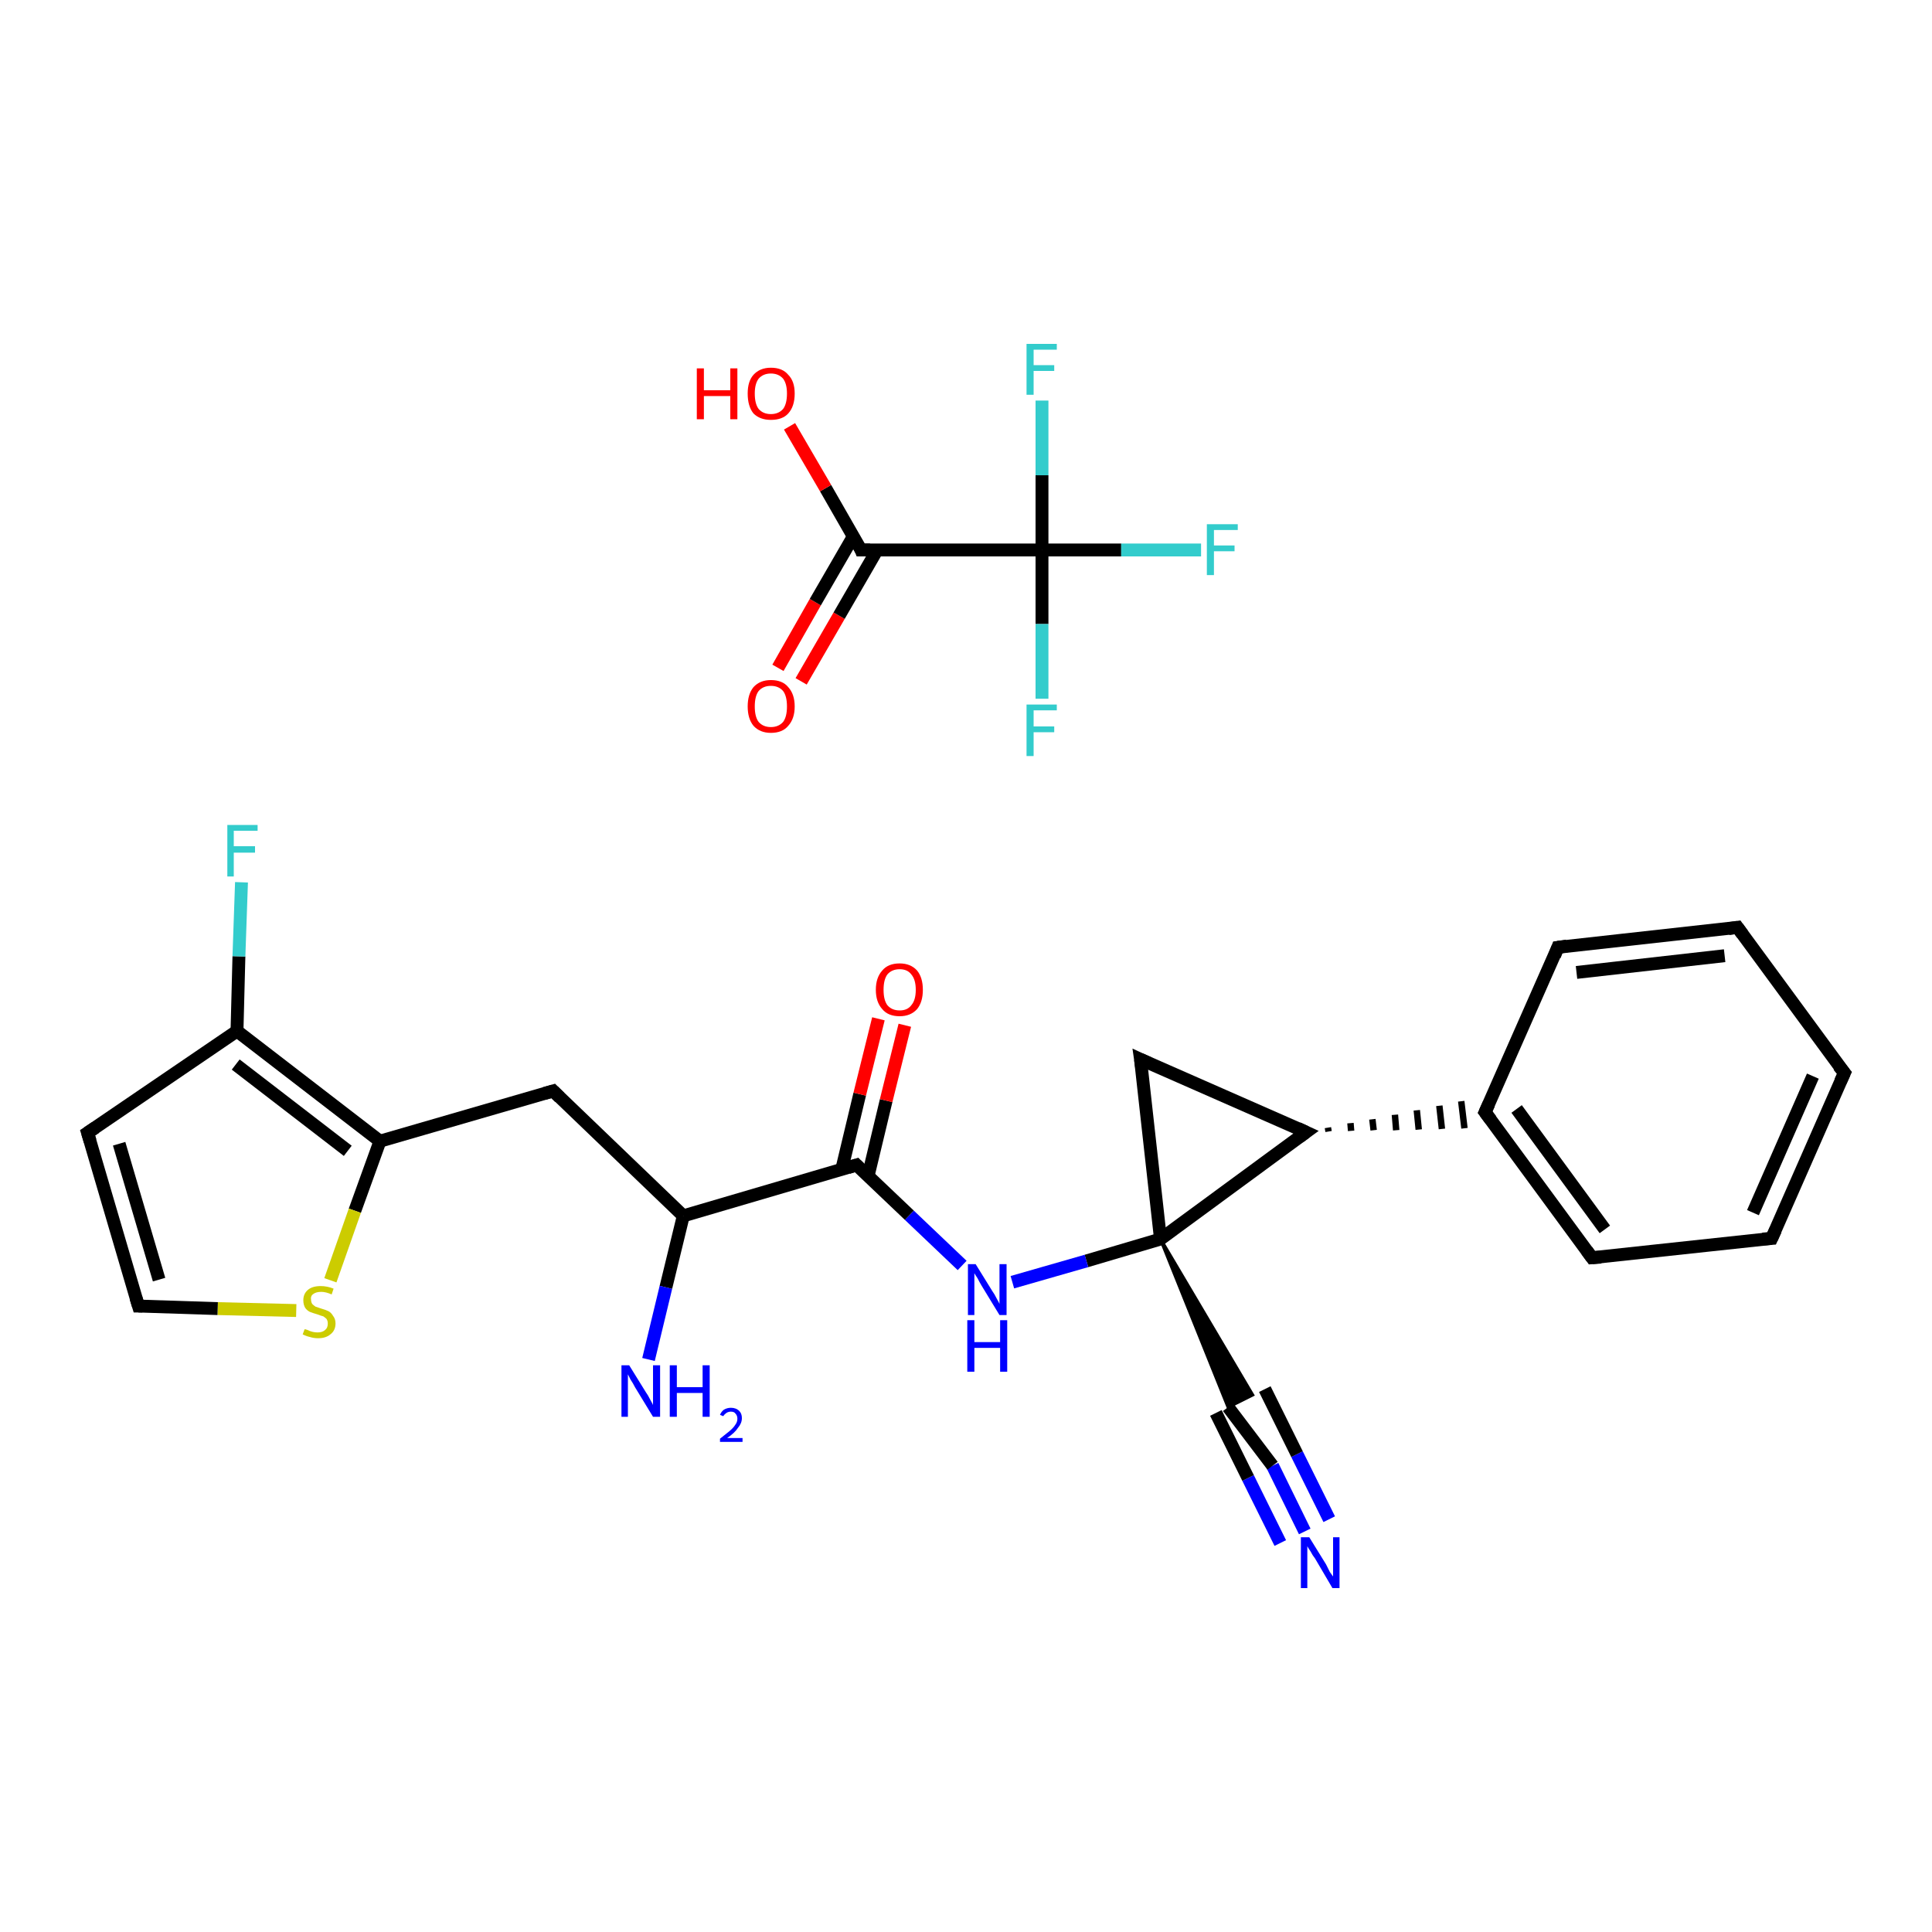<?xml version='1.0' encoding='iso-8859-1'?>
<svg version='1.1' baseProfile='full'
              xmlns='http://www.w3.org/2000/svg'
                      xmlns:rdkit='http://www.rdkit.org/xml'
                      xmlns:xlink='http://www.w3.org/1999/xlink'
                  xml:space='preserve'
width='300px' height='300px' viewBox='0 0 300 300'>
<!-- END OF HEADER -->
<rect style='opacity:1.0;fill:#FFFFFF;stroke:none' width='300.0' height='300.0' x='0.0' y='0.0'> </rect>
<path class='bond-0 atom-0 atom-1' d='M 202.6,237.8 L 197.6,227.6' style='fill:none;fill-rule:evenodd;stroke:#0000FF;stroke-width:2.0px;stroke-linecap:butt;stroke-linejoin:miter;stroke-opacity:1' />
<path class='bond-0 atom-0 atom-1' d='M 197.6,227.6 L 190.7,218.5' style='fill:none;fill-rule:evenodd;stroke:#000000;stroke-width:2.0px;stroke-linecap:butt;stroke-linejoin:miter;stroke-opacity:1' />
<path class='bond-0 atom-0 atom-1' d='M 198.8,239.6 L 193.8,229.5' style='fill:none;fill-rule:evenodd;stroke:#0000FF;stroke-width:2.0px;stroke-linecap:butt;stroke-linejoin:miter;stroke-opacity:1' />
<path class='bond-0 atom-0 atom-1' d='M 193.8,229.5 L 188.8,219.4' style='fill:none;fill-rule:evenodd;stroke:#000000;stroke-width:2.0px;stroke-linecap:butt;stroke-linejoin:miter;stroke-opacity:1' />
<path class='bond-0 atom-0 atom-1' d='M 206.4,235.9 L 201.4,225.8' style='fill:none;fill-rule:evenodd;stroke:#0000FF;stroke-width:2.0px;stroke-linecap:butt;stroke-linejoin:miter;stroke-opacity:1' />
<path class='bond-0 atom-0 atom-1' d='M 201.4,225.8 L 196.4,215.7' style='fill:none;fill-rule:evenodd;stroke:#000000;stroke-width:2.0px;stroke-linecap:butt;stroke-linejoin:miter;stroke-opacity:1' />
<path class='bond-1 atom-2 atom-1' d='M 180.2,192.4 L 194.5,216.6 L 190.7,218.5 Z' style='fill:#000000;fill-rule:evenodd;fill-opacity:1;stroke:#000000;stroke-width:0.5px;stroke-linecap:butt;stroke-linejoin:miter;stroke-opacity:1;' />
<path class='bond-2 atom-2 atom-3' d='M 180.2,192.4 L 168.7,195.8' style='fill:none;fill-rule:evenodd;stroke:#000000;stroke-width:2.0px;stroke-linecap:butt;stroke-linejoin:miter;stroke-opacity:1' />
<path class='bond-2 atom-2 atom-3' d='M 168.7,195.8 L 157.2,199.1' style='fill:none;fill-rule:evenodd;stroke:#0000FF;stroke-width:2.0px;stroke-linecap:butt;stroke-linejoin:miter;stroke-opacity:1' />
<path class='bond-3 atom-3 atom-4' d='M 149.4,196.5 L 141.2,188.7' style='fill:none;fill-rule:evenodd;stroke:#0000FF;stroke-width:2.0px;stroke-linecap:butt;stroke-linejoin:miter;stroke-opacity:1' />
<path class='bond-3 atom-3 atom-4' d='M 141.2,188.7 L 133.0,180.9' style='fill:none;fill-rule:evenodd;stroke:#000000;stroke-width:2.0px;stroke-linecap:butt;stroke-linejoin:miter;stroke-opacity:1' />
<path class='bond-4 atom-4 atom-5' d='M 134.8,182.6 L 137.6,170.9' style='fill:none;fill-rule:evenodd;stroke:#000000;stroke-width:2.0px;stroke-linecap:butt;stroke-linejoin:miter;stroke-opacity:1' />
<path class='bond-4 atom-4 atom-5' d='M 137.6,170.9 L 140.5,159.2' style='fill:none;fill-rule:evenodd;stroke:#FF0000;stroke-width:2.0px;stroke-linecap:butt;stroke-linejoin:miter;stroke-opacity:1' />
<path class='bond-4 atom-4 atom-5' d='M 130.7,181.6 L 133.5,169.9' style='fill:none;fill-rule:evenodd;stroke:#000000;stroke-width:2.0px;stroke-linecap:butt;stroke-linejoin:miter;stroke-opacity:1' />
<path class='bond-4 atom-4 atom-5' d='M 133.5,169.9 L 136.4,158.2' style='fill:none;fill-rule:evenodd;stroke:#FF0000;stroke-width:2.0px;stroke-linecap:butt;stroke-linejoin:miter;stroke-opacity:1' />
<path class='bond-5 atom-4 atom-6' d='M 133.0,180.9 L 106.1,188.8' style='fill:none;fill-rule:evenodd;stroke:#000000;stroke-width:2.0px;stroke-linecap:butt;stroke-linejoin:miter;stroke-opacity:1' />
<path class='bond-6 atom-6 atom-7' d='M 106.1,188.8 L 103.4,199.9' style='fill:none;fill-rule:evenodd;stroke:#000000;stroke-width:2.0px;stroke-linecap:butt;stroke-linejoin:miter;stroke-opacity:1' />
<path class='bond-6 atom-6 atom-7' d='M 103.4,199.9 L 100.7,211.1' style='fill:none;fill-rule:evenodd;stroke:#0000FF;stroke-width:2.0px;stroke-linecap:butt;stroke-linejoin:miter;stroke-opacity:1' />
<path class='bond-7 atom-6 atom-8' d='M 106.1,188.8 L 85.9,169.4' style='fill:none;fill-rule:evenodd;stroke:#000000;stroke-width:2.0px;stroke-linecap:butt;stroke-linejoin:miter;stroke-opacity:1' />
<path class='bond-8 atom-8 atom-9' d='M 85.9,169.4 L 59.0,177.2' style='fill:none;fill-rule:evenodd;stroke:#000000;stroke-width:2.0px;stroke-linecap:butt;stroke-linejoin:miter;stroke-opacity:1' />
<path class='bond-9 atom-9 atom-10' d='M 59.0,177.2 L 55.1,188.0' style='fill:none;fill-rule:evenodd;stroke:#000000;stroke-width:2.0px;stroke-linecap:butt;stroke-linejoin:miter;stroke-opacity:1' />
<path class='bond-9 atom-9 atom-10' d='M 55.1,188.0 L 51.3,198.8' style='fill:none;fill-rule:evenodd;stroke:#CCCC00;stroke-width:2.0px;stroke-linecap:butt;stroke-linejoin:miter;stroke-opacity:1' />
<path class='bond-10 atom-10 atom-11' d='M 46.0,203.5 L 33.8,203.2' style='fill:none;fill-rule:evenodd;stroke:#CCCC00;stroke-width:2.0px;stroke-linecap:butt;stroke-linejoin:miter;stroke-opacity:1' />
<path class='bond-10 atom-10 atom-11' d='M 33.8,203.2 L 21.5,202.8' style='fill:none;fill-rule:evenodd;stroke:#000000;stroke-width:2.0px;stroke-linecap:butt;stroke-linejoin:miter;stroke-opacity:1' />
<path class='bond-11 atom-11 atom-12' d='M 21.5,202.8 L 13.6,175.9' style='fill:none;fill-rule:evenodd;stroke:#000000;stroke-width:2.0px;stroke-linecap:butt;stroke-linejoin:miter;stroke-opacity:1' />
<path class='bond-11 atom-11 atom-12' d='M 24.7,198.7 L 18.5,177.6' style='fill:none;fill-rule:evenodd;stroke:#000000;stroke-width:2.0px;stroke-linecap:butt;stroke-linejoin:miter;stroke-opacity:1' />
<path class='bond-12 atom-12 atom-13' d='M 13.6,175.9 L 36.8,160.1' style='fill:none;fill-rule:evenodd;stroke:#000000;stroke-width:2.0px;stroke-linecap:butt;stroke-linejoin:miter;stroke-opacity:1' />
<path class='bond-13 atom-13 atom-14' d='M 36.8,160.1 L 37.1,148.5' style='fill:none;fill-rule:evenodd;stroke:#000000;stroke-width:2.0px;stroke-linecap:butt;stroke-linejoin:miter;stroke-opacity:1' />
<path class='bond-13 atom-13 atom-14' d='M 37.1,148.5 L 37.5,137.0' style='fill:none;fill-rule:evenodd;stroke:#33CCCC;stroke-width:2.0px;stroke-linecap:butt;stroke-linejoin:miter;stroke-opacity:1' />
<path class='bond-14 atom-2 atom-15' d='M 180.2,192.4 L 177.1,164.5' style='fill:none;fill-rule:evenodd;stroke:#000000;stroke-width:2.0px;stroke-linecap:butt;stroke-linejoin:miter;stroke-opacity:1' />
<path class='bond-15 atom-15 atom-16' d='M 177.1,164.5 L 202.8,175.8' style='fill:none;fill-rule:evenodd;stroke:#000000;stroke-width:2.0px;stroke-linecap:butt;stroke-linejoin:miter;stroke-opacity:1' />
<path class='bond-16 atom-16 atom-17' d='M 206.3,175.7 L 206.2,175.1' style='fill:none;fill-rule:evenodd;stroke:#000000;stroke-width:1.0px;stroke-linecap:butt;stroke-linejoin:miter;stroke-opacity:1' />
<path class='bond-16 atom-16 atom-17' d='M 209.8,175.6 L 209.7,174.4' style='fill:none;fill-rule:evenodd;stroke:#000000;stroke-width:1.0px;stroke-linecap:butt;stroke-linejoin:miter;stroke-opacity:1' />
<path class='bond-16 atom-16 atom-17' d='M 213.3,175.5 L 213.1,173.8' style='fill:none;fill-rule:evenodd;stroke:#000000;stroke-width:1.0px;stroke-linecap:butt;stroke-linejoin:miter;stroke-opacity:1' />
<path class='bond-16 atom-16 atom-17' d='M 216.8,175.5 L 216.6,173.1' style='fill:none;fill-rule:evenodd;stroke:#000000;stroke-width:1.0px;stroke-linecap:butt;stroke-linejoin:miter;stroke-opacity:1' />
<path class='bond-16 atom-16 atom-17' d='M 220.3,175.4 L 220.0,172.4' style='fill:none;fill-rule:evenodd;stroke:#000000;stroke-width:1.0px;stroke-linecap:butt;stroke-linejoin:miter;stroke-opacity:1' />
<path class='bond-16 atom-16 atom-17' d='M 223.9,175.3 L 223.5,171.7' style='fill:none;fill-rule:evenodd;stroke:#000000;stroke-width:1.0px;stroke-linecap:butt;stroke-linejoin:miter;stroke-opacity:1' />
<path class='bond-16 atom-16 atom-17' d='M 227.4,175.2 L 226.9,171.0' style='fill:none;fill-rule:evenodd;stroke:#000000;stroke-width:1.0px;stroke-linecap:butt;stroke-linejoin:miter;stroke-opacity:1' />
<path class='bond-17 atom-17 atom-18' d='M 230.6,172.7 L 247.2,195.3' style='fill:none;fill-rule:evenodd;stroke:#000000;stroke-width:2.0px;stroke-linecap:butt;stroke-linejoin:miter;stroke-opacity:1' />
<path class='bond-17 atom-17 atom-18' d='M 235.5,172.2 L 249.2,190.9' style='fill:none;fill-rule:evenodd;stroke:#000000;stroke-width:2.0px;stroke-linecap:butt;stroke-linejoin:miter;stroke-opacity:1' />
<path class='bond-18 atom-18 atom-19' d='M 247.2,195.3 L 275.1,192.3' style='fill:none;fill-rule:evenodd;stroke:#000000;stroke-width:2.0px;stroke-linecap:butt;stroke-linejoin:miter;stroke-opacity:1' />
<path class='bond-19 atom-19 atom-20' d='M 275.1,192.3 L 286.4,166.6' style='fill:none;fill-rule:evenodd;stroke:#000000;stroke-width:2.0px;stroke-linecap:butt;stroke-linejoin:miter;stroke-opacity:1' />
<path class='bond-19 atom-19 atom-20' d='M 272.2,188.3 L 281.5,167.1' style='fill:none;fill-rule:evenodd;stroke:#000000;stroke-width:2.0px;stroke-linecap:butt;stroke-linejoin:miter;stroke-opacity:1' />
<path class='bond-20 atom-20 atom-21' d='M 286.4,166.6 L 269.8,144.0' style='fill:none;fill-rule:evenodd;stroke:#000000;stroke-width:2.0px;stroke-linecap:butt;stroke-linejoin:miter;stroke-opacity:1' />
<path class='bond-21 atom-21 atom-22' d='M 269.8,144.0 L 241.9,147.1' style='fill:none;fill-rule:evenodd;stroke:#000000;stroke-width:2.0px;stroke-linecap:butt;stroke-linejoin:miter;stroke-opacity:1' />
<path class='bond-21 atom-21 atom-22' d='M 267.8,148.4 L 244.8,151.0' style='fill:none;fill-rule:evenodd;stroke:#000000;stroke-width:2.0px;stroke-linecap:butt;stroke-linejoin:miter;stroke-opacity:1' />
<path class='bond-22 atom-23 atom-24' d='M 120.8,103.7 L 126.6,93.5' style='fill:none;fill-rule:evenodd;stroke:#FF0000;stroke-width:2.0px;stroke-linecap:butt;stroke-linejoin:miter;stroke-opacity:1' />
<path class='bond-22 atom-23 atom-24' d='M 126.6,93.5 L 132.5,83.3' style='fill:none;fill-rule:evenodd;stroke:#000000;stroke-width:2.0px;stroke-linecap:butt;stroke-linejoin:miter;stroke-opacity:1' />
<path class='bond-22 atom-23 atom-24' d='M 124.4,105.8 L 130.3,95.6' style='fill:none;fill-rule:evenodd;stroke:#FF0000;stroke-width:2.0px;stroke-linecap:butt;stroke-linejoin:miter;stroke-opacity:1' />
<path class='bond-22 atom-23 atom-24' d='M 130.3,95.6 L 136.2,85.4' style='fill:none;fill-rule:evenodd;stroke:#000000;stroke-width:2.0px;stroke-linecap:butt;stroke-linejoin:miter;stroke-opacity:1' />
<path class='bond-23 atom-24 atom-25' d='M 133.7,85.4 L 128.2,75.8' style='fill:none;fill-rule:evenodd;stroke:#000000;stroke-width:2.0px;stroke-linecap:butt;stroke-linejoin:miter;stroke-opacity:1' />
<path class='bond-23 atom-24 atom-25' d='M 128.2,75.8 L 122.6,66.2' style='fill:none;fill-rule:evenodd;stroke:#FF0000;stroke-width:2.0px;stroke-linecap:butt;stroke-linejoin:miter;stroke-opacity:1' />
<path class='bond-24 atom-24 atom-26' d='M 133.7,85.4 L 161.8,85.4' style='fill:none;fill-rule:evenodd;stroke:#000000;stroke-width:2.0px;stroke-linecap:butt;stroke-linejoin:miter;stroke-opacity:1' />
<path class='bond-25 atom-26 atom-27' d='M 161.8,85.4 L 174.1,85.4' style='fill:none;fill-rule:evenodd;stroke:#000000;stroke-width:2.0px;stroke-linecap:butt;stroke-linejoin:miter;stroke-opacity:1' />
<path class='bond-25 atom-26 atom-27' d='M 174.1,85.4 L 186.5,85.4' style='fill:none;fill-rule:evenodd;stroke:#33CCCC;stroke-width:2.0px;stroke-linecap:butt;stroke-linejoin:miter;stroke-opacity:1' />
<path class='bond-26 atom-26 atom-28' d='M 161.8,85.4 L 161.8,96.9' style='fill:none;fill-rule:evenodd;stroke:#000000;stroke-width:2.0px;stroke-linecap:butt;stroke-linejoin:miter;stroke-opacity:1' />
<path class='bond-26 atom-26 atom-28' d='M 161.8,96.9 L 161.8,108.5' style='fill:none;fill-rule:evenodd;stroke:#33CCCC;stroke-width:2.0px;stroke-linecap:butt;stroke-linejoin:miter;stroke-opacity:1' />
<path class='bond-27 atom-26 atom-29' d='M 161.8,85.4 L 161.8,73.8' style='fill:none;fill-rule:evenodd;stroke:#000000;stroke-width:2.0px;stroke-linecap:butt;stroke-linejoin:miter;stroke-opacity:1' />
<path class='bond-27 atom-26 atom-29' d='M 161.8,73.8 L 161.8,62.2' style='fill:none;fill-rule:evenodd;stroke:#33CCCC;stroke-width:2.0px;stroke-linecap:butt;stroke-linejoin:miter;stroke-opacity:1' />
<path class='bond-28 atom-16 atom-2' d='M 202.8,175.8 L 180.2,192.4' style='fill:none;fill-rule:evenodd;stroke:#000000;stroke-width:2.0px;stroke-linecap:butt;stroke-linejoin:miter;stroke-opacity:1' />
<path class='bond-29 atom-22 atom-17' d='M 241.9,147.1 L 230.6,172.7' style='fill:none;fill-rule:evenodd;stroke:#000000;stroke-width:2.0px;stroke-linecap:butt;stroke-linejoin:miter;stroke-opacity:1' />
<path class='bond-30 atom-13 atom-9' d='M 36.8,160.1 L 59.0,177.2' style='fill:none;fill-rule:evenodd;stroke:#000000;stroke-width:2.0px;stroke-linecap:butt;stroke-linejoin:miter;stroke-opacity:1' />
<path class='bond-30 atom-13 atom-9' d='M 36.6,165.3 L 54.0,178.7' style='fill:none;fill-rule:evenodd;stroke:#000000;stroke-width:2.0px;stroke-linecap:butt;stroke-linejoin:miter;stroke-opacity:1' />
<path d='M 133.4,181.3 L 133.0,180.9 L 131.7,181.3' style='fill:none;stroke:#000000;stroke-width:2.0px;stroke-linecap:butt;stroke-linejoin:miter;stroke-opacity:1;' />
<path d='M 86.9,170.4 L 85.9,169.4 L 84.5,169.8' style='fill:none;stroke:#000000;stroke-width:2.0px;stroke-linecap:butt;stroke-linejoin:miter;stroke-opacity:1;' />
<path d='M 22.1,202.8 L 21.5,202.8 L 21.1,201.5' style='fill:none;stroke:#000000;stroke-width:2.0px;stroke-linecap:butt;stroke-linejoin:miter;stroke-opacity:1;' />
<path d='M 14.0,177.2 L 13.6,175.9 L 14.8,175.1' style='fill:none;stroke:#000000;stroke-width:2.0px;stroke-linecap:butt;stroke-linejoin:miter;stroke-opacity:1;' />
<path d='M 177.3,165.9 L 177.1,164.5 L 178.4,165.1' style='fill:none;stroke:#000000;stroke-width:2.0px;stroke-linecap:butt;stroke-linejoin:miter;stroke-opacity:1;' />
<path d='M 201.5,175.2 L 202.8,175.8 L 201.7,176.6' style='fill:none;stroke:#000000;stroke-width:2.0px;stroke-linecap:butt;stroke-linejoin:miter;stroke-opacity:1;' />
<path d='M 231.5,173.9 L 230.6,172.7 L 231.2,171.4' style='fill:none;stroke:#000000;stroke-width:2.0px;stroke-linecap:butt;stroke-linejoin:miter;stroke-opacity:1;' />
<path d='M 246.4,194.2 L 247.2,195.3 L 248.6,195.2' style='fill:none;stroke:#000000;stroke-width:2.0px;stroke-linecap:butt;stroke-linejoin:miter;stroke-opacity:1;' />
<path d='M 273.7,192.4 L 275.1,192.3 L 275.7,191.0' style='fill:none;stroke:#000000;stroke-width:2.0px;stroke-linecap:butt;stroke-linejoin:miter;stroke-opacity:1;' />
<path d='M 285.8,167.9 L 286.4,166.6 L 285.5,165.5' style='fill:none;stroke:#000000;stroke-width:2.0px;stroke-linecap:butt;stroke-linejoin:miter;stroke-opacity:1;' />
<path d='M 270.6,145.1 L 269.8,144.0 L 268.4,144.2' style='fill:none;stroke:#000000;stroke-width:2.0px;stroke-linecap:butt;stroke-linejoin:miter;stroke-opacity:1;' />
<path d='M 243.3,146.9 L 241.9,147.1 L 241.4,148.4' style='fill:none;stroke:#000000;stroke-width:2.0px;stroke-linecap:butt;stroke-linejoin:miter;stroke-opacity:1;' />
<path d='M 133.5,84.9 L 133.7,85.4 L 135.1,85.4' style='fill:none;stroke:#000000;stroke-width:2.0px;stroke-linecap:butt;stroke-linejoin:miter;stroke-opacity:1;' />
<path class='atom-0' d='M 203.3 238.7
L 205.9 242.9
Q 206.1 243.3, 206.5 244.1
Q 207.0 244.8, 207.0 244.8
L 207.0 238.7
L 208.0 238.7
L 208.0 246.6
L 206.9 246.6
L 204.2 242.0
Q 203.8 241.5, 203.5 240.9
Q 203.1 240.3, 203.0 240.1
L 203.0 246.6
L 202.0 246.6
L 202.0 238.7
L 203.3 238.7
' fill='#0000FF'/>
<path class='atom-3' d='M 151.5 196.3
L 154.1 200.5
Q 154.4 200.9, 154.8 201.7
Q 155.2 202.4, 155.2 202.5
L 155.2 196.3
L 156.3 196.3
L 156.3 204.2
L 155.2 204.2
L 152.4 199.6
Q 152.1 199.1, 151.8 198.5
Q 151.4 197.9, 151.3 197.7
L 151.3 204.2
L 150.3 204.2
L 150.3 196.3
L 151.5 196.3
' fill='#0000FF'/>
<path class='atom-3' d='M 150.2 205.0
L 151.3 205.0
L 151.3 208.4
L 155.3 208.4
L 155.3 205.0
L 156.4 205.0
L 156.4 213.0
L 155.3 213.0
L 155.3 209.3
L 151.3 209.3
L 151.3 213.0
L 150.2 213.0
L 150.2 205.0
' fill='#0000FF'/>
<path class='atom-5' d='M 136.0 153.7
Q 136.0 151.8, 137.0 150.7
Q 137.9 149.6, 139.7 149.6
Q 141.4 149.6, 142.4 150.7
Q 143.3 151.8, 143.3 153.7
Q 143.3 155.6, 142.4 156.7
Q 141.4 157.8, 139.7 157.8
Q 137.9 157.8, 137.0 156.7
Q 136.0 155.6, 136.0 153.7
M 139.7 156.9
Q 140.9 156.9, 141.5 156.1
Q 142.2 155.3, 142.2 153.7
Q 142.2 152.1, 141.5 151.3
Q 140.9 150.5, 139.7 150.5
Q 138.5 150.5, 137.8 151.3
Q 137.2 152.1, 137.2 153.7
Q 137.2 155.3, 137.8 156.1
Q 138.5 156.9, 139.7 156.9
' fill='#FF0000'/>
<path class='atom-7' d='M 97.7 212.0
L 100.3 216.2
Q 100.6 216.6, 101.0 217.4
Q 101.4 218.1, 101.4 218.2
L 101.4 212.0
L 102.5 212.0
L 102.5 220.0
L 101.4 220.0
L 98.6 215.4
Q 98.3 214.8, 97.9 214.2
Q 97.6 213.6, 97.5 213.4
L 97.5 220.0
L 96.5 220.0
L 96.5 212.0
L 97.7 212.0
' fill='#0000FF'/>
<path class='atom-7' d='M 104.0 212.0
L 105.1 212.0
L 105.1 215.4
L 109.1 215.4
L 109.1 212.0
L 110.2 212.0
L 110.2 220.0
L 109.1 220.0
L 109.1 216.3
L 105.1 216.3
L 105.1 220.0
L 104.0 220.0
L 104.0 212.0
' fill='#0000FF'/>
<path class='atom-7' d='M 111.8 219.7
Q 112.0 219.2, 112.4 218.9
Q 112.9 218.6, 113.5 218.6
Q 114.3 218.6, 114.8 219.1
Q 115.2 219.5, 115.2 220.2
Q 115.2 221.0, 114.6 221.7
Q 114.1 222.5, 112.9 223.3
L 115.3 223.3
L 115.3 223.9
L 111.8 223.9
L 111.8 223.4
Q 112.7 222.7, 113.3 222.2
Q 113.9 221.7, 114.2 221.2
Q 114.5 220.8, 114.5 220.3
Q 114.5 219.8, 114.2 219.5
Q 114.0 219.2, 113.5 219.2
Q 113.1 219.2, 112.8 219.4
Q 112.5 219.6, 112.3 219.9
L 111.8 219.7
' fill='#0000FF'/>
<path class='atom-10' d='M 47.3 206.4
Q 47.4 206.4, 47.7 206.5
Q 48.1 206.7, 48.5 206.8
Q 48.9 206.9, 49.3 206.9
Q 50.1 206.9, 50.5 206.5
Q 50.9 206.2, 50.9 205.5
Q 50.9 205.1, 50.7 204.8
Q 50.5 204.6, 50.2 204.4
Q 49.8 204.3, 49.3 204.1
Q 48.6 203.9, 48.1 203.7
Q 47.7 203.5, 47.4 203.1
Q 47.1 202.6, 47.1 201.9
Q 47.1 200.9, 47.8 200.3
Q 48.5 199.7, 49.8 199.7
Q 50.8 199.7, 51.8 200.1
L 51.5 201.0
Q 50.6 200.6, 49.9 200.6
Q 49.1 200.6, 48.7 200.9
Q 48.2 201.2, 48.3 201.8
Q 48.3 202.2, 48.5 202.5
Q 48.7 202.7, 49.0 202.9
Q 49.3 203.0, 49.9 203.2
Q 50.6 203.4, 51.0 203.6
Q 51.4 203.8, 51.7 204.3
Q 52.1 204.8, 52.1 205.5
Q 52.1 206.6, 51.3 207.2
Q 50.6 207.8, 49.4 207.8
Q 48.7 207.8, 48.1 207.6
Q 47.6 207.5, 47.0 207.2
L 47.3 206.4
' fill='#CCCC00'/>
<path class='atom-14' d='M 35.3 128.1
L 40.0 128.1
L 40.0 129.0
L 36.3 129.0
L 36.3 131.4
L 39.6 131.4
L 39.6 132.4
L 36.3 132.4
L 36.3 136.1
L 35.3 136.1
L 35.3 128.1
' fill='#33CCCC'/>
<path class='atom-23' d='M 116.1 109.7
Q 116.1 107.8, 117.0 106.7
Q 118.0 105.6, 119.7 105.6
Q 121.5 105.6, 122.4 106.7
Q 123.4 107.8, 123.4 109.7
Q 123.4 111.6, 122.4 112.7
Q 121.5 113.8, 119.7 113.8
Q 118.0 113.8, 117.0 112.7
Q 116.1 111.6, 116.1 109.7
M 119.7 112.9
Q 120.9 112.9, 121.6 112.1
Q 122.2 111.3, 122.2 109.7
Q 122.2 108.1, 121.6 107.3
Q 120.9 106.5, 119.7 106.5
Q 118.5 106.5, 117.8 107.3
Q 117.2 108.1, 117.2 109.7
Q 117.2 111.3, 117.8 112.1
Q 118.5 112.9, 119.7 112.9
' fill='#FF0000'/>
<path class='atom-25' d='M 108.2 57.2
L 109.3 57.2
L 109.3 60.6
L 113.4 60.6
L 113.4 57.2
L 114.5 57.2
L 114.5 65.1
L 113.4 65.1
L 113.4 61.5
L 109.3 61.5
L 109.3 65.1
L 108.2 65.1
L 108.2 57.2
' fill='#FF0000'/>
<path class='atom-25' d='M 116.1 61.1
Q 116.1 59.2, 117.0 58.2
Q 118.0 57.1, 119.7 57.1
Q 121.5 57.1, 122.4 58.2
Q 123.4 59.2, 123.4 61.1
Q 123.4 63.1, 122.4 64.2
Q 121.5 65.2, 119.7 65.2
Q 118.0 65.2, 117.0 64.2
Q 116.1 63.1, 116.1 61.1
M 119.7 64.3
Q 120.9 64.3, 121.6 63.5
Q 122.2 62.7, 122.2 61.1
Q 122.2 59.6, 121.6 58.8
Q 120.9 58.0, 119.7 58.0
Q 118.5 58.0, 117.8 58.8
Q 117.2 59.6, 117.2 61.1
Q 117.2 62.7, 117.8 63.5
Q 118.5 64.3, 119.7 64.3
' fill='#FF0000'/>
<path class='atom-27' d='M 187.4 81.4
L 192.2 81.4
L 192.2 82.3
L 188.5 82.3
L 188.5 84.7
L 191.7 84.7
L 191.7 85.6
L 188.5 85.6
L 188.5 89.3
L 187.4 89.3
L 187.4 81.4
' fill='#33CCCC'/>
<path class='atom-28' d='M 159.4 109.4
L 164.1 109.4
L 164.1 110.3
L 160.5 110.3
L 160.5 112.8
L 163.7 112.8
L 163.7 113.7
L 160.5 113.7
L 160.5 117.4
L 159.4 117.4
L 159.4 109.4
' fill='#33CCCC'/>
<path class='atom-29' d='M 159.4 53.4
L 164.1 53.4
L 164.1 54.3
L 160.5 54.3
L 160.5 56.7
L 163.7 56.7
L 163.7 57.6
L 160.5 57.6
L 160.5 61.3
L 159.4 61.3
L 159.4 53.4
' fill='#33CCCC'/>
</svg>
